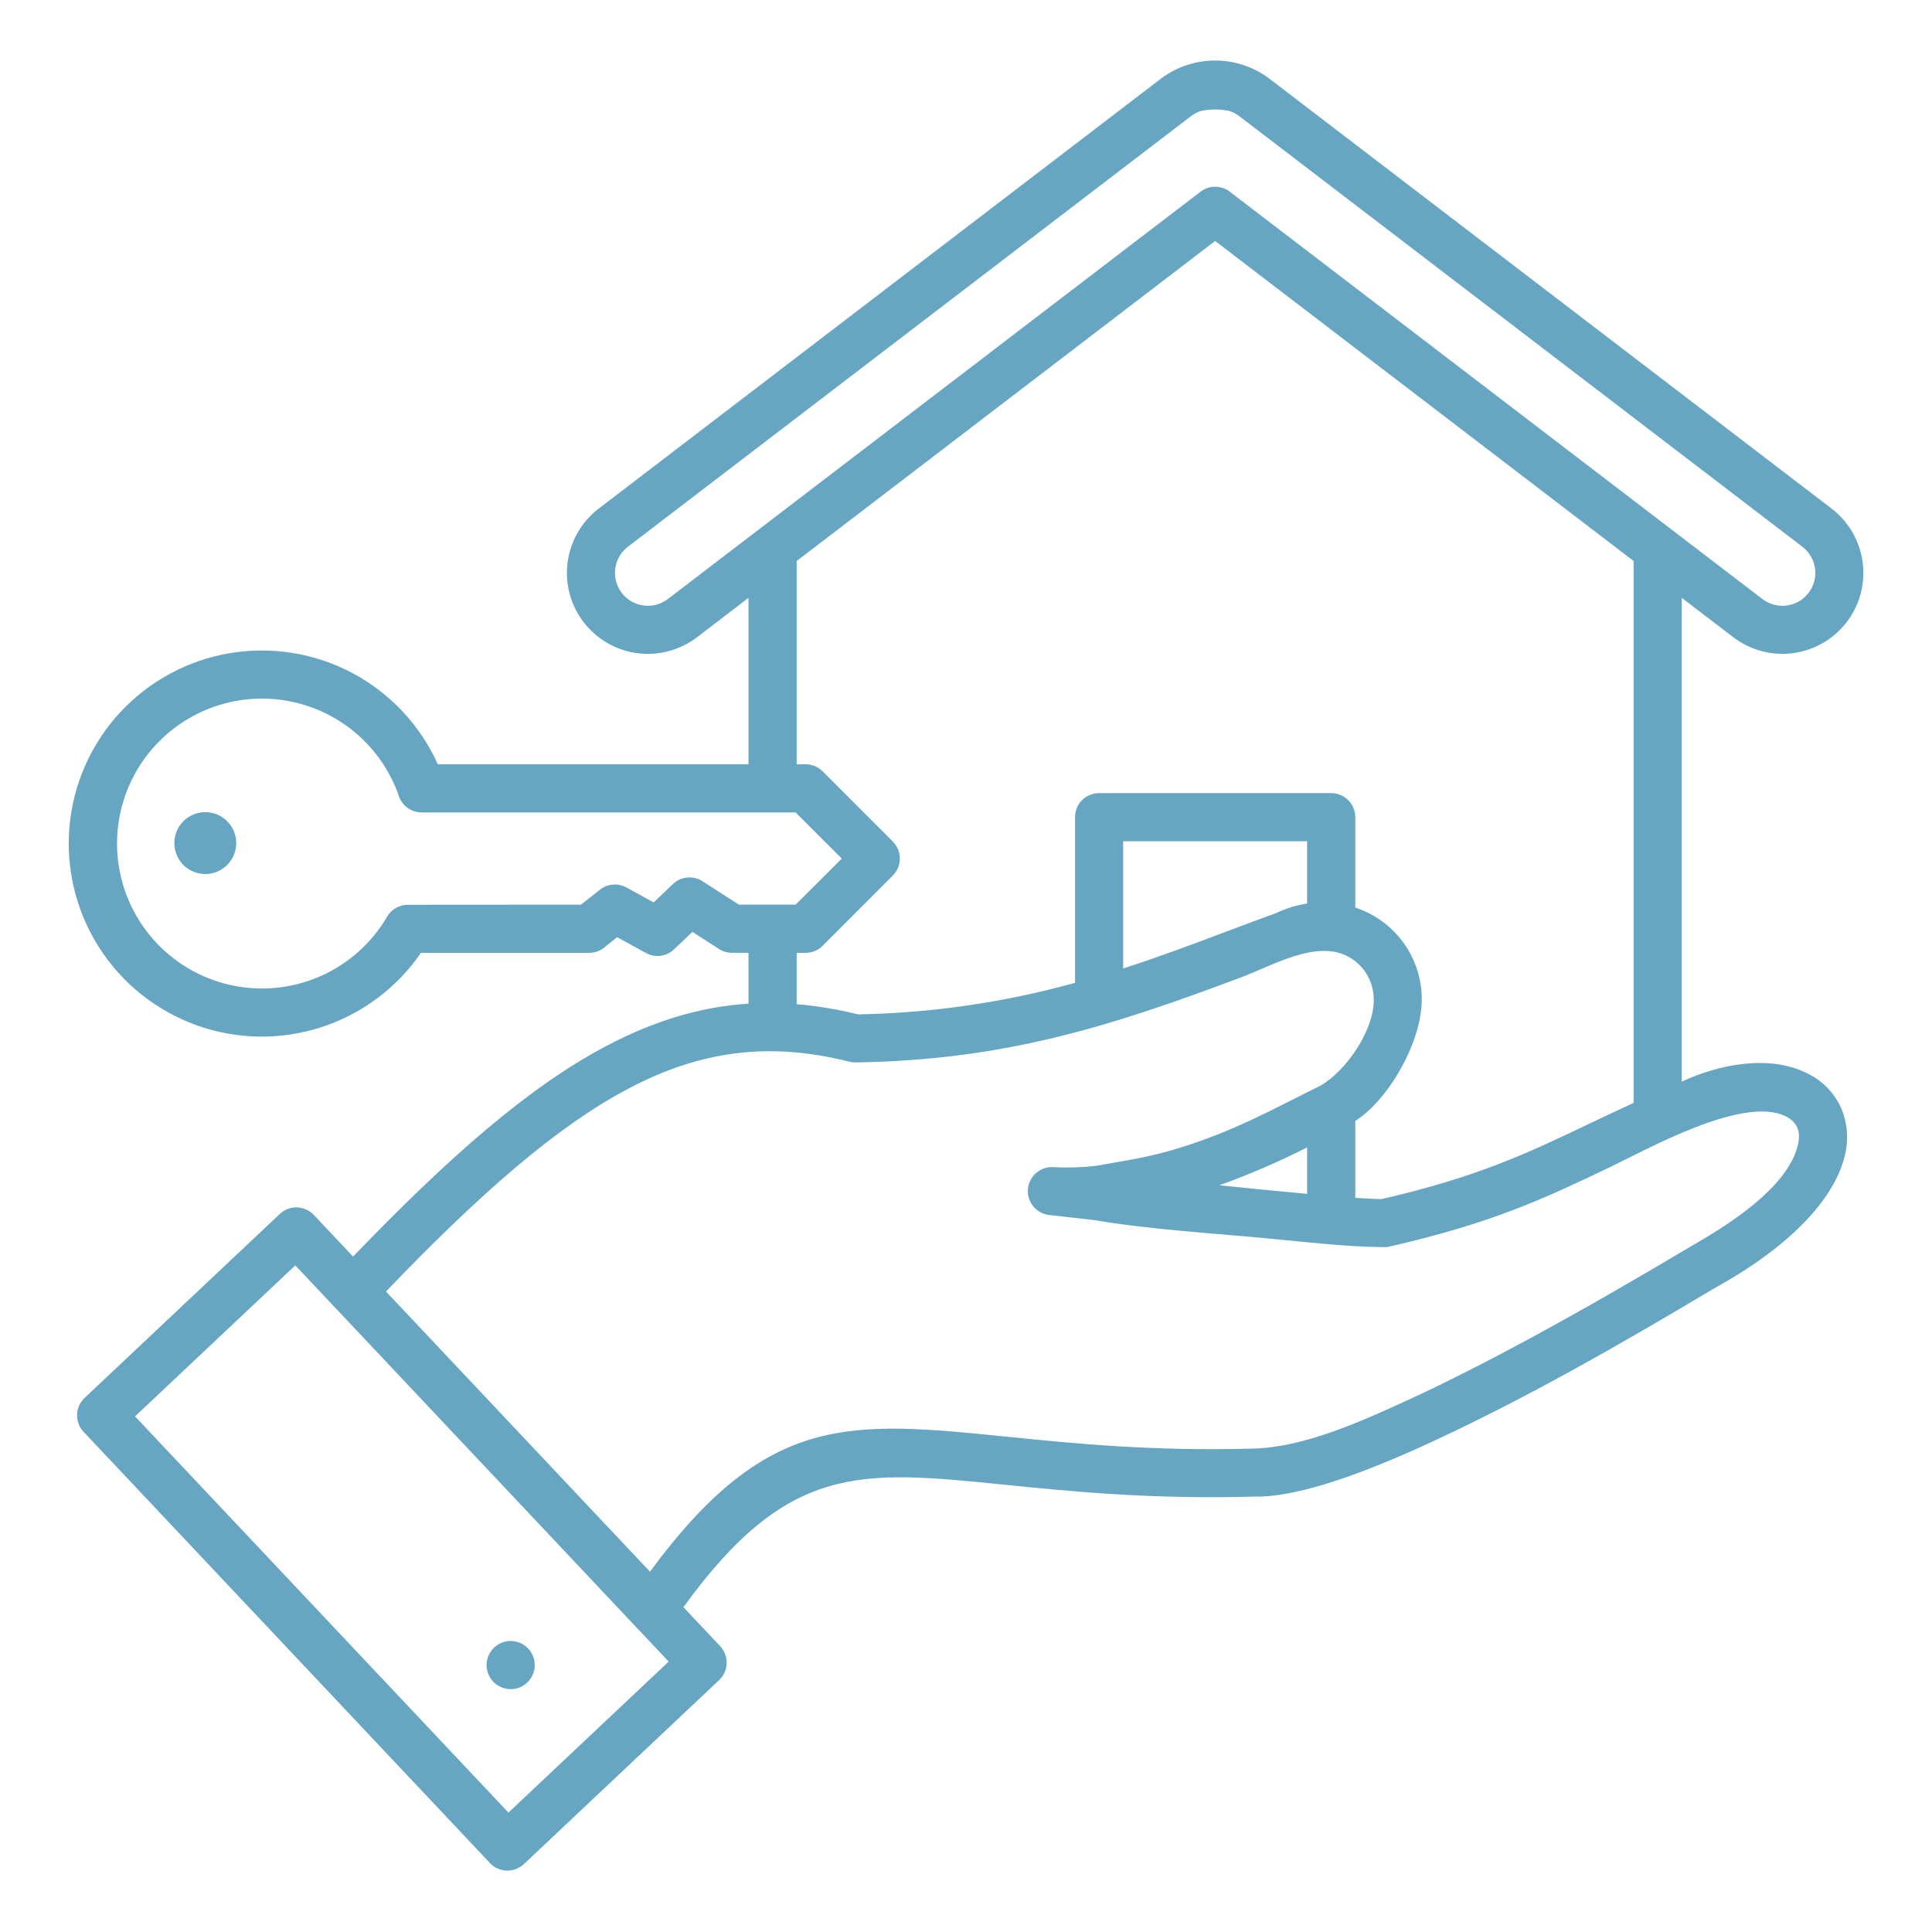 <svg width="67" height="67" viewBox="0 0 67 67" fill="none" xmlns="http://www.w3.org/2000/svg">
<g id="fi_10926681">
<path id="Vector" fill-rule="evenodd" clip-rule="evenodd" d="M23.16 20.774L41.634 6.647C41.782 6.534 41.963 6.474 42.148 6.476C42.334 6.477 42.513 6.541 42.659 6.657L61.119 20.774C61.238 20.865 61.374 20.931 61.519 20.97C61.664 21.009 61.815 21.018 61.963 20.999C62.112 20.979 62.255 20.93 62.384 20.855C62.514 20.78 62.628 20.68 62.719 20.561C62.81 20.442 62.877 20.307 62.915 20.162C62.954 20.017 62.964 19.866 62.944 19.718C62.924 19.569 62.875 19.426 62.8 19.296C62.725 19.167 62.626 19.053 62.507 18.962L42.979 4.03C42.871 3.946 42.748 3.883 42.616 3.844C42.302 3.782 41.978 3.782 41.664 3.844C41.532 3.883 41.409 3.946 41.3 4.03L21.773 18.962C21.533 19.146 21.376 19.417 21.336 19.717C21.296 20.017 21.377 20.321 21.561 20.561C21.745 20.801 22.017 20.959 22.317 20.998C22.617 21.038 22.92 20.957 23.16 20.773L23.16 20.774ZM9.08 24.227C8.199 24.228 7.334 24.46 6.571 24.901C5.808 25.342 5.174 25.976 4.733 26.738C4.293 27.501 4.06 28.366 4.059 29.247C4.058 30.128 4.288 30.994 4.728 31.758C5.167 32.522 5.799 33.157 6.56 33.599C7.322 34.042 8.187 34.277 9.068 34.28C9.949 34.283 10.815 34.054 11.58 33.617C12.345 33.179 12.982 32.549 13.426 31.788C13.499 31.663 13.604 31.559 13.73 31.487C13.856 31.415 13.998 31.377 14.143 31.377L20.149 31.373L20.806 30.853C20.934 30.752 21.089 30.69 21.252 30.677C21.415 30.663 21.579 30.698 21.722 30.776L22.669 31.295L23.337 30.657C23.472 30.529 23.646 30.449 23.832 30.432C24.017 30.414 24.204 30.459 24.361 30.56L25.626 31.373H27.592L29.192 29.774L27.591 28.174H14.621C14.435 28.174 14.254 28.112 14.107 27.997C13.961 27.883 13.856 27.723 13.811 27.542C13.459 26.57 12.816 25.73 11.969 25.137C11.122 24.544 10.113 24.226 9.08 24.227H9.08ZM45.33 39.792C44.344 40.292 43.328 40.73 42.287 41.104C43.301 41.209 44.316 41.311 45.33 41.402V39.792ZM38.951 33.586C40.219 33.177 41.392 32.734 42.502 32.316C43.148 32.073 43.774 31.837 44.269 31.659C44.605 31.5 44.962 31.39 45.33 31.333V29.174H38.95V33.586H38.951ZM27.627 34.824V33.044H27.937C28.048 33.044 28.158 33.022 28.261 32.979C28.363 32.935 28.456 32.872 28.534 32.793L30.961 30.364C31.039 30.287 31.1 30.195 31.142 30.093C31.184 29.992 31.206 29.884 31.206 29.774C31.206 29.664 31.184 29.556 31.142 29.454C31.1 29.353 31.039 29.261 30.961 29.183L28.527 26.749C28.45 26.671 28.358 26.61 28.257 26.568C28.155 26.526 28.047 26.504 27.937 26.504H27.627V19.456L42.14 8.357L56.653 19.456V38.247C56.076 38.511 55.562 38.756 55.072 38.99C52.932 40.009 51.233 40.819 47.909 41.584C47.687 41.58 47.384 41.565 47 41.539V38.874C48.186 38.121 49.334 36.065 49.305 34.617C49.3 34.004 49.125 33.403 48.8 32.883C48.475 32.362 48.013 31.941 47.464 31.666C47.314 31.591 47.159 31.526 47 31.473V28.339C47 28.117 46.912 27.905 46.755 27.748C46.598 27.592 46.386 27.504 46.165 27.504H38.115C37.894 27.504 37.682 27.592 37.525 27.748C37.368 27.905 37.281 28.117 37.281 28.339V34.084C34.829 34.764 32.301 35.132 29.757 35.178C29.058 35.004 28.345 34.885 27.627 34.824H27.627ZM13.384 44.789C16.637 41.398 19.294 39.072 21.792 37.753C24.324 36.416 26.712 36.127 29.454 36.819C29.523 36.837 29.595 36.845 29.666 36.844C34.792 36.768 38.475 35.615 43.089 33.875C44.126 33.484 45.622 32.602 46.714 33.154C46.981 33.288 47.209 33.491 47.371 33.743C47.544 34.014 47.638 34.329 47.641 34.651C47.663 35.714 46.686 37.137 45.795 37.648C44.066 38.504 42.819 39.212 40.93 39.8C39.849 40.137 39.055 40.244 37.969 40.436C37.499 40.486 37.025 40.5 36.552 40.477C36.334 40.458 36.116 40.525 35.947 40.666C35.777 40.806 35.67 41.007 35.649 41.226C35.627 41.444 35.693 41.663 35.831 41.833C35.97 42.004 36.17 42.113 36.389 42.136C36.934 42.198 37.461 42.257 37.971 42.314C39.832 42.639 42.221 42.779 44.151 42.965C45.418 43.087 46.683 43.236 47.956 43.249C48.033 43.253 48.109 43.246 48.184 43.23C51.771 42.411 53.547 41.565 55.789 40.497C57.082 39.88 60.463 37.967 61.934 38.717C62.356 38.933 62.457 39.276 62.346 39.723C61.975 41.222 59.856 42.528 58.626 43.23C54.615 45.623 51.328 47.407 48.764 48.58C47.197 49.298 45.218 50.19 43.47 50.236C39.967 50.334 37.228 50.057 34.972 49.829C29.436 49.269 26.613 48.984 22.54 54.504L13.385 44.788L13.384 44.789ZM16.99 64.608L2.899 49.655C2.824 49.575 2.766 49.482 2.727 49.379C2.688 49.277 2.67 49.168 2.673 49.059C2.676 48.949 2.701 48.842 2.746 48.742C2.791 48.642 2.855 48.552 2.935 48.477L9.705 42.098C9.785 42.023 9.878 41.964 9.981 41.925C10.083 41.886 10.192 41.868 10.301 41.871C10.411 41.875 10.518 41.9 10.618 41.945C10.718 41.99 10.808 42.054 10.883 42.133L12.244 43.578C15.598 40.088 18.366 37.678 21.016 36.279C22.682 35.399 24.293 34.913 25.957 34.806V33.044L25.383 33.042C25.223 33.042 25.067 32.996 24.933 32.91L24.011 32.316L23.404 32.896C23.277 33.028 23.11 33.115 22.929 33.143C22.748 33.171 22.562 33.138 22.401 33.05L21.403 32.501L21.01 32.812C20.855 32.961 20.648 33.044 20.433 33.044H14.598C13.76 34.264 12.541 35.172 11.132 35.626C9.723 36.08 8.204 36.054 6.811 35.553C5.418 35.051 4.231 34.103 3.435 32.855C2.639 31.607 2.278 30.131 2.41 28.657C2.542 27.182 3.159 25.793 4.164 24.707C5.17 23.62 6.507 22.898 7.966 22.652C9.426 22.406 10.926 22.65 12.232 23.347C13.537 24.044 14.575 25.154 15.183 26.504H25.957V20.733L24.172 22.099C23.58 22.551 22.833 22.749 22.095 22.651C21.357 22.552 20.689 22.164 20.237 21.573C19.785 20.982 19.586 20.235 19.685 19.497C19.783 18.759 20.171 18.09 20.762 17.638L40.289 2.705C40.826 2.312 41.474 2.099 42.14 2.099C42.806 2.099 43.454 2.312 43.99 2.705L63.518 17.638C63.81 17.862 64.056 18.141 64.241 18.46C64.426 18.779 64.546 19.131 64.595 19.496C64.644 19.862 64.62 20.233 64.526 20.589C64.431 20.945 64.267 21.28 64.043 21.573C63.819 21.865 63.54 22.111 63.221 22.296C62.902 22.481 62.55 22.601 62.184 22.65C61.819 22.699 61.448 22.675 61.092 22.581C60.735 22.486 60.401 22.322 60.108 22.098L58.323 20.733V37.51C59.602 36.91 61.369 36.555 62.69 37.23C63.2 37.479 63.608 37.898 63.844 38.414C64.076 38.953 64.119 39.555 63.964 40.121C63.631 41.462 62.276 43.117 59.454 44.675C56.232 46.597 52.869 48.531 49.456 50.094C46.763 51.327 44.777 51.929 43.496 51.901C39.89 52 37.105 51.718 34.809 51.486C29.833 50.983 27.327 50.73 23.701 55.736L24.974 57.087C25.049 57.167 25.107 57.26 25.146 57.363C25.185 57.465 25.203 57.574 25.2 57.683C25.197 57.793 25.172 57.9 25.127 58C25.082 58.1 25.018 58.19 24.938 58.265L18.168 64.645C18.088 64.72 17.994 64.778 17.892 64.817C17.79 64.856 17.68 64.874 17.571 64.871C17.462 64.867 17.354 64.843 17.254 64.798C17.155 64.753 17.065 64.689 16.99 64.609L16.99 64.608ZM4.683 49.119L17.632 62.859L23.189 57.623C18.873 53.042 14.557 48.462 10.241 43.882L4.683 49.119ZM18.408 58.201C18.498 58.063 18.546 57.901 18.544 57.736C18.543 57.571 18.492 57.41 18.399 57.273C18.306 57.137 18.175 57.031 18.022 56.969C17.869 56.907 17.701 56.892 17.539 56.926C17.377 56.96 17.229 57.041 17.114 57.159C16.998 57.277 16.92 57.426 16.889 57.589C16.859 57.751 16.877 57.919 16.942 58.071C17.007 58.222 17.115 58.352 17.253 58.442C17.345 58.502 17.447 58.543 17.555 58.564C17.663 58.584 17.773 58.583 17.88 58.561C17.988 58.538 18.089 58.495 18.18 58.433C18.27 58.371 18.348 58.292 18.408 58.201ZM7.995 29.858C7.874 30.029 7.704 30.162 7.508 30.238C7.312 30.314 7.097 30.331 6.892 30.286C6.686 30.242 6.498 30.137 6.351 29.987C6.204 29.836 6.105 29.645 6.065 29.438C6.026 29.231 6.048 29.018 6.13 28.823C6.211 28.629 6.348 28.463 6.523 28.346C6.698 28.229 6.903 28.166 7.114 28.165C7.324 28.164 7.531 28.224 7.707 28.34C7.828 28.419 7.931 28.521 8.011 28.641C8.092 28.761 8.147 28.896 8.174 29.037C8.201 29.179 8.199 29.325 8.168 29.466C8.138 29.607 8.079 29.74 7.995 29.858Z" fill="#67A6C2"/>
</g>
</svg>
